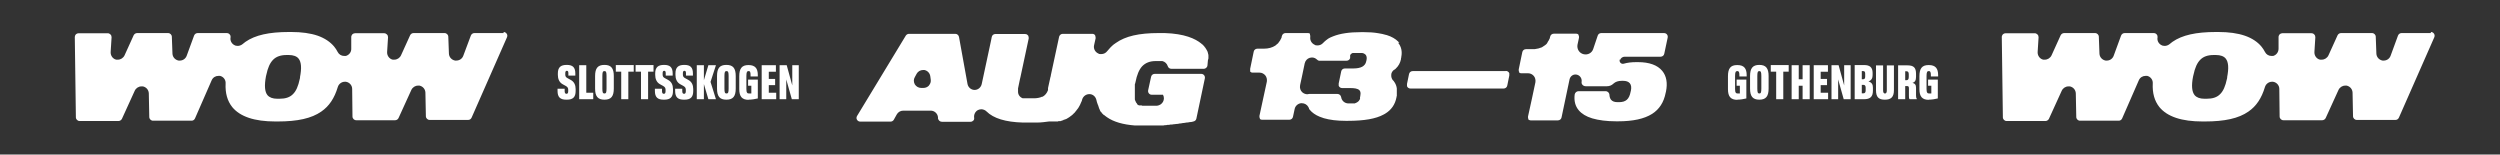 <?xml version="1.0" encoding="UTF-8"?>
<svg id="Layer_1" xmlns="http://www.w3.org/2000/svg" version="1.1" viewBox="0 0 1617.8 100">
  <rect x="0" y="0" width="1617.8" height="100" fill="#333333" stroke="none"/>
  <!-- Generator: Adobe Illustrator 30.0.0, SVG Export Plug-In . SVG Version: 2.1.1 Build 48)  -->
  <defs>
    <style>
      .st0 {
        fill: #fff;
      }
    </style>
  </defs>
  <path class="st0" d="M1048.4,38.8c.4-1.2,1.6-2.1,2.9-2.1h23.3c1.2,0,2.2-.8,2.4-2l2.2-10.4c.2-1-.2-2-1-2.5-.4-.3-.9-.4-1.4-.4h-40.6c-1.1,0-2,.7-2.3,1.7l-2.9,8.6c-.8,2.5-3.4,4-6.1,3.4-2.8-.6-4.5-3.2-4.1-6l1-4.7v-.2h0v-.2c0-.4,0-.9-.3-1.2h0c0-.1,0-.2,0-.3h0s0-.1-.2-.2h0q0-.1-.2-.2h0c-.3-.2-.7-.3-1.1-.3h-14.5c-1.1,0-2,.7-2.3,1.7,0,.2,0,.3-.2.5,0,.1,0,.3,0,.4,0,.2,0,.3-.2.5,0,.1,0,.2-.2.4,0,.2-.2.3-.2.5s0,.2-.2.3c0,.2-.2.3-.3.5,0,0,0,.2-.2.3,0,.2-.2.3-.3.5,0,0,0,.1,0,.2,0,.2-.3.3-.4.5,0,0,0,.1,0,.1-.2.2-.3.4-.5.5h0c-.2.2-.4.4-.6.5-.7.5-1.4,1-2.1,1.4-1.4.6-3,1-4.7,1.2h-5.6c-1.2,0-2.2.8-2.4,2l-.4,1.9-1.9,9.2h0v.2h0v.2c0,.4,0,.9.3,1.2h0s0,0,0,.2h0v.2h0s0,0,.2.2h0c.3.2.7.3,1.1.3h4.5c1.4,0,2.8.7,3.7,1.8s1.2,2.6,1,4l-2.3,10.8-2.5,11.4v.2h0v.2c0,.4,0,.9.3,1.2h0s0,0,0,.2h0s0,0,0,.2h0s0,0,.2.2h.2c.3.2.7.3,1.1.3h17.5c1.2,0,2.2-.8,2.4-1.9l5.2-24.7c.5-2.1,2.5-3.5,4.7-3,2.1.5,3.4,2.5,3.1,4.6h0c-.2.9.2,1.8,1,2.4.4.3,1,.5,1.6.5h13.8c1.6,0,3.1-.6,4.2-1.7,1.3-1.2,3.1-1.8,5.3-1.8h1c1.9,0,3.4.5,4.3,1.6s1.1,2.7.7,4.7l-.2.8c-.9,4.8-3.1,6.7-7.5,6.7h-1c-1.9,0-3.3-.5-4.2-1.6-.6-.8-.9-1.8-1-3,0-1.4-1.1-2.5-2.5-2.5h-17.5c-1.3,0-2.3,1-2.5,2.2-.5,4.1.4,7.5,2.6,10.1,1.9,2.3,4.8,4.1,8.8,5.3,4.1,1.2,9.3,1.9,15.5,1.9h1.1c9.8,0,17-1.6,22.1-4.8,4.7-3,7.6-7.5,8.8-13.7l.2-.8c1.1-5.5.3-10-2.4-13.3-3.1-3.8-8.5-5.7-15.7-5.7h-1.1c-3,0-5.7.3-8.1,1-1.7.5-3.2-1.1-2.6-2.8"/>
  <path class="st0" d="M974.5,46h-60.3c-1.2,0-2.2.8-2.4,2l-1.3,6.3c0,.5,0,1,0,1.5.4,1,1.3,1.5,2.3,1.5h60.2c1.2,0,2.2-.8,2.4-2l1.3-6.4c0-.5,0-1,0-1.5-.4-1-1.3-1.5-2.3-1.5"/>
  <path class="st0" d="M841.4,54.7l1-4.6,1.9-9.1c.4-1.7,1.6-3.1,3.3-3.6.5,0,.9-.2,1.4-.2,1.2,0,2.4.5,3.3,1.4h0c.3.3.8.6,1.2.7h17.9c1.1,0,2-.7,2.3-1.7v-.3s0-.2,0-.3v-.2s0-.2,0-.3v-.2s0-.2,0-.3c0,0,0,0,0-.2,0,0,0-.2.2-.2,0,0,0,0,0-.2,0,0,0-.2.2-.2v-.2c0,0,.2,0,.3-.2h.2c0,0,0-.2.2-.3,0,0,0,0,.2,0,0,0,0,0,.2-.2,0,0,0,0,.2,0,0,0,0,0,.2,0h.2s.2,0,.2,0h5.3c.9,0,1.8.5,2.5,1.2.6.8.8,1.9.5,3.4l-.2.8c-.3,1.6-1.2,2.7-2.6,3.5-1.4.7-3.2,1.1-5.7,1.1h-5.5c-1.2,0-2.2.8-2.4,2l-1.6,7.7c0,.5,0,1,0,1.5.4,1,1.3,1.5,2.3,1.5h5.3c2.2,0,4.8.2,5.9,1.5.4.5.9,1.3.5,3.4h0s0,.7-.2.8v1.3c0,0,0,.2-.2.3h0c0,.2,0,.3-.2.4h0c0,0-.2.2-.2.4h0c-.3.4-.7.7-1.1,1h0s-.2,0-.3.2h0c0,0-.2,0-.4.2h0c0,0-.3,0-.4.2h0c-.2,0-.3,0-.5.2h0c-.2,0-.4,0-.5,0h-4.2c-2.2-.2-3.9-1.9-4.2-4-.2-1.2-1.2-2.1-2.4-2.1h-18.3c-.4,0-.8.2-1.2.2-1.2,0-2.4-.5-3.3-1.3-1.2-1.1-1.7-2.8-1.4-4.4M905.6,27.8c-.3-.3-.5-.6-.8-.9-1.8-1.8-4.2-3.2-7.4-4.2-.2,0-.3,0-.5-.1-1.5-.5-3.2-.8-5-1.1-2.8-.5-6-.7-9.5-.7h-1.4c-7.9,0-13.8.9-18.3,2.7h0c-.4.2-.8.3-1.2.5s-.5.2-.7.3c-.4.2-.7.4-1.1.6-.2.1-.4.3-.6.4,0,0-.2.1-.2.2,0,0-.2.2-.3.2s-.2.2-.3.2h0c-.8.6-1.6,1.4-2.3,2.1-.9.9-2.1,1.4-3.4,1.4s-1.4-.1-2-.5c-1.9-.9-3-2.9-2.7-5h0v-.2h0v-.2c0-.3,0-.7-.2-1h0v-.2c0-.1,0,0,0,0,0,0,0-.1,0-.2h0s0-.1,0-.2h0c0-.1,0-.1-.2-.2h0c-.3-.2-.7-.3-1.1-.3h-14.5c-1.1,0-2,.7-2.3,1.7,0,.2,0,.3-.2.5,0,.1,0,.3,0,.4,0,.1,0,.3-.2.5,0,.1,0,.3-.2.4,0,.1,0,.3-.2.4,0,.1,0,.2-.2.4,0,.1-.2.3-.2.4s0,.2-.2.3c0,.1-.2.2-.3.4,0,.1,0,.2-.2.3,0,.1-.2.2-.3.4,0,0,0,.2-.2.3,0,.1-.2.3-.4.4,0,0,0,.1-.2.2-.2.1-.3.3-.5.4h0c-.3.3-.5.5-.8.7-2,1.3-4.5,2-7.4,2h-4.2c-1.2,0-2.2.8-2.4,1.9h0l-2.3,11.1h0v1.1h0v.2h0v.2h0c0,0,0,.2,0,.3h0s0,0,.2.2h0c.3.2.6.4.9.5h5c1.4,0,2.8.7,3.7,1.8s1.2,2.6,1,4l-4.2,19.4-.6,2.8h0v.2h0c0,.6,0,1,.3,1.4h0s0,0,0,.2h0v.2h0s0,0,.2.2h.2c.3.2.7.3,1.1.3h17.5c1.2,0,2.2-.8,2.4-1.9h0l1.1-5.1c.4-1.9,2-3.4,4-3.7h.7c1.7,0,3.3.9,4.2,2.5h0c0,.2.2.3.2.5h0c0,0,.2.2.2.4,0,0,0,0,0,.2,0,0,0,.2.2.3,0,0,.2.3.3.4h0c1.5,1.8,3.6,3.3,6.3,4.4.9.3,1.8.7,2.8,1,3.8,1.1,8.5,1.7,14.1,1.7h1.4c10.5,0,18.1-1.3,23.2-4.1.3-.2.6-.3.9-.5,4-2.4,6.5-5.9,7.4-10.7,0,0,0-.6.2-.8h0v-.5h0v-3.2h0v-.6h0v-.6h0c-.2-1.5-.7-2.8-1.5-4h0c0,0-.2-.3-.3-.4h0c0,0,0-.3-.2-.3,0-.2-.2-.3-.4-.4h0c-.9-1-1.3-2.3-1.2-3.7,0-1.3.8-2.5,1.9-3.3h0s0,0,.2,0c0,0,.2,0,.2-.2,0,0,.2-.2.3-.2h0s0,0,.2-.2c0,0,0,0,.2-.2h0c1.7-1.6,2.8-3.6,3.3-6h0v-.4l.2-.9v-.2c.7-3.5,0-6.7-2.1-9.2"/>
  <path class="st0" d="M601.2,55.3c-.9,1-2.2,1.6-3.6,1.6h-1.5c-1.7,0-3.2-.9-4.1-2.3-.8-1.5-.9-3.2,0-4.7l1.2-2.2c.8-1.5,2.5-2.4,4.1-2.4s.6,0,.9,0c2,.4,3.5,2,3.8,4l.3,2.2c.2,1.3-.2,2.7-1.1,3.7M782,37.8v-.5h0v-.7h0v-.5h0c0-.5,0-.8-.2-1.2h0c0-.5-.2-.8-.3-1.2h0c0-.4-.3-.7-.5-1.1h0c0-.2-.2-.3-.3-.5h0c0-.2-.2-.4-.3-.5h0c0-.2-.2-.3-.3-.5h0c0-.2-.2-.3-.4-.5h0c0-.1-.2-.3-.3-.4h0c0-.2-.2-.4-.4-.5h0c0-.1-.3-.3-.4-.4h0c0-.1,0-.2-.2-.3,0,0,0-.1-.2-.2h-.2c0-.1-.2-.2-.3-.3h0c0,0-.2-.2-.3-.3h0c-3.9-3.2-10.9-6.4-23.7-6.8h-4c-12.6,0-21.4,2-27.6,6.4h0c-.2.2-.5.3-.7.5,0,0-.2.1-.3.2s-.2.2-.3.2c-1.6,1.3-3,2.8-4.3,4.4-.9,1.2-2.3,1.9-3.8,1.9s-1.3,0-2-.4c-2-.9-3.2-3.1-2.7-5.3l1-4.5c0-.6,0-1.2-.3-1.8h0s0-.1,0-.2c-.5-.6-1.1-.9-1.8-.9h-19.2c-1.1,0-2,.8-2.3,1.8h0s-3.3,15.3-5.4,25.1v.5c0,0-.2.2-.2.4l-1.6,7.3c0,.2,0,.3,0,.5h0c0,0,0,.3,0,.4h0c0,0,0,.3,0,.4h0c-.7,2-1.9,3.4-3.5,4.3h-.2s-.2,0-.2,0h0c-1.2.6-2.8.9-4.6,1h-7.5c0,0-.3,0-.4,0h0c-1.8-.7-3-2.3-3-4.2v-2.2c0-.3.5-2.5,1.2-5.8l.4-1.7h0l5.3-24.8h0c0-.6,0-1.2-.3-1.8,0,0,0-.1-.2-.2h0s0-.1-.2-.2c-.4-.5-1-.7-1.7-.7h-19.2c-1.1,0-2.1.8-2.3,1.9l-.5,2.5-6,28c-.5,2.2-2.4,3.8-4.6,3.8h0c-2.3,0-4.2-1.7-4.6-3.9l-5.5-30.4c-.2-1.1-1.2-2-2.3-2h-30.1c-.8,0-1.6.5-2,1.1l-31.6,52.1c-.4.7-.5,1.7,0,2.4.4.7,1.2,1.2,2.1,1.2h19.6c.9,0,1.7-.5,2.1-1.2l1.9-3.4c.8-1.5,2.4-2.5,4.2-2.5h17.8c2.4,0,4.4,1.8,4.7,4.2v.9c.3,1.2,1.3,2.1,2.5,2.1h18.6c.7,0,1.3-.3,1.8-.8s.6-1.2.5-1.8c-.3-2,.7-4.1,2.5-5,.7-.3,1.4-.5,2.1-.5,1.2,0,2.5.5,3.4,1.4h0c4.5,4.5,12.4,6.9,23.5,7.2h9.2c2.8,0,5.4-.4,7.8-.7h0c.2,0,.5,0,.7,0h0c.2,0,.5,0,.7,0h0c.2,0,.4,0,.6,0h.2c.2,0,.3,0,.5,0h3.1c0-.2.2-.2.3-.2s.3,0,.4,0h.2c0,0,.3,0,.4,0h.2c0,0,.3,0,.4-.2h.2c0,0,.3,0,.4-.2h.2c0,0,.3,0,.4-.2h.2c0,0,.3-.2.4-.3h.2c0,0,.2,0,.4-.2h.2c0,0,.2,0,.4-.2,0,0,0,0,.2,0,0,0,.3-.2.4-.2.3-.2.7-.4,1-.6h0c.3-.2.5-.3.8-.5h0c.3-.2.5-.4.8-.6h0c.2-.2.5-.4.8-.6h0c.2-.2.5-.4.7-.6h0c.2-.3.5-.5.7-.7h0c.2-.2.4-.4.6-.6h0c.2-.3.4-.5.6-.8,0,0,0,0,.2-.2.2-.2.3-.4.5-.7,0,0,0,0,.2-.2,0-.2.2-.3.4-.5,0,0,0-.2.2-.3,0-.2.3-.4.4-.6,0,0,0-.2.2-.4,0-.2.2-.3.3-.5,0-.2.2-.4.3-.6,0,0,0-.2.2-.4,0-.2.2-.3.2-.5s.2-.4.3-.6c0-.2,0-.3.2-.5,0,0,0-.3.2-.4,0-.2.2-.4.2-.7s0-.3.2-.5v-.2c.7-1.9,2.5-3.2,4.5-3.2h.2c2.1,0,3.9,1.6,4.4,3.7.2,1,.5,2,.9,3h0c.2.4.3.8.5,1.2v.2c0,0,0,.3.2.4,0,0,0,0,0,.2,0,0,0,.2.2.4v.2c0,.2.2.3.3.5,0,0,0,0,0,.2,0,0,.2.2.2.3,0,0,0,0,0,.2,0,0,.2.2.2.3v.2c.2.2.3.3.5.5h0c.2.2.3.4.5.6h0c0,.2.2.4.4.5,0,0,0,0,.2.2,0,0,.2.2.4.4,0,0,0,0,.2.2,0,0,.3.2.4.3,0,0,0,0,.2,0,0,0,.3.2.4.4s0,0,0,0c.2,0,.3.2.5.4h0c.2,0,.4.3.6.4h0c4.4,3.1,10.5,4.8,18.2,5.4h14.1c.5,0,1,0,1.5,0h.2c.5,0,1,0,1.6,0h.2c.5,0,1.1,0,1.6-.2h.2c.5,0,1.1,0,1.6-.2h.3c.5,0,1.1,0,1.6-.2h.3c.5,0,1.1,0,1.7-.2h.3c.6,0,1.1-.2,1.7-.2h.3c.6,0,1.1-.2,1.7-.3h.3c.6,0,1.2-.2,1.8-.3h.3c.6,0,1.2-.2,1.9-.3h.3c.7,0,1.3-.2,2-.3h.2c.7,0,1.4-.2,2.1-.4h0c1-.2,1.7-.9,1.9-1.8h0l5.5-26.1c.3-1.5-.8-2.9-2.3-2.9h-30.2c-1.1,0-2.1.8-2.3,1.9l-1.9,8.7c-.3,1.5.8,2.9,2.3,2.9h11.7-4.4c.8,1.4.8,3.2,0,4.6s-2.2,2.3-3.8,2.5h-9.5c-.2,0-.4,0-.5-.2h-.2c0,0-.2,0-.3,0h-.2s-.2,0-.3,0h-.2s-.2,0-.3,0c0,0,0,0-.2,0,0,0-.2,0-.3-.2,0,0,0,0-.2,0,0,0-.2-.2-.3-.2h0c0,0-.2-.2-.3-.3h0c0,0-.2-.3-.2-.3v-.2c0,0-.3-.2-.3-.3h0c0,0-.2-.3-.3-.4h0c0,0-.2-.3-.2-.4h0c0-.2-.2-.4-.2-.5h0c-.2-.3-.3-.7-.4-1.1h0c0-.2,0-.4,0-.6h0c0-.2,0-.4,0-.6h0c0-.5,0-.9,0-1.3h0v-1.5h0v-.8h0v-2.6h0c0-.3,0-.5,0-.8v-.2c0-.3,0-.5,0-.8v-.2c0-.3,0-.6.2-.9l.2-.8h0c.9-4.7,2.3-8.1,4.3-10.3,2.2-2.3,5.1-3.4,8.8-3.4h3.6c.2,0,.5,0,.7,0,1.7.4,3,1.7,3.5,3.3.3,1,1.2,1.7,2.3,1.7h21c1.3,0,2.4-1.1,2.4-2.4h0l.3-3.2Z"/>
  <path class="st0" d="M1441.3,50.2l-.2.8c-1,4.8-2.4,8-4.5,10-2,2-4.8,2.9-8.6,2.9h-1.5c-2.9,0-5-.8-6.3-2.3-1.8-2.2-2.2-6.2-1-12.2l.2-.8c1-4.8,2.4-7.9,4.5-10,2-2,4.8-3,8.6-3h1.5c2.9,0,5.1.8,6.3,2.3,1.8,2.2,2.1,6.2.9,12.2M1573,21.4h-18.9c-1,0-1.9.6-2.3,1.6l-4.8,13.1c-.7,1.9-2.5,3.1-4.4,3.1s-.5,0-.8,0c-2.2-.4-3.9-2.2-4-4.5l-.4-10.9c0-1.3-1.1-2.4-2.4-2.4h-20.1c-.9,0-1.8.6-2.2,1.4l-5.9,13c-.8,1.7-2.5,2.8-4.3,2.8s-.8,0-1.2,0c-2.2-.5-3.7-2.6-3.6-4.9l.6-9.6c0-.7-.2-1.3-.7-1.8-.4-.5-1.1-.8-1.8-.8h-18.9c-.6,0-1.3.3-1.7.7-.4.5-.7,1.1-.7,1.7v7.6c0,2.2-1.4,4.1-3.5,4.7-.4,0-.8,0-1.1,0-1.8,0-3.4-1-4.2-2.6-.6-1.2-1.4-2.4-2.3-3.5-2.5-3-6.1-5.4-10.7-7-4.7-1.6-10.4-2.4-17.2-2.4h-1.5c-12.9,0-21.9,2-28.2,6.4-.7.5-1.3,1-1.9,1.5-.9.7-2,1.1-3.1,1.1s-1.6-.2-2.3-.6c-1.7-1-2.7-2.9-2.3-4.9,0-.6,0-1.2-.4-1.7-.4-.7-1.2-1.1-2-1.1h-18.9c-1,0-1.9.6-2.3,1.6l-4.8,13.1c-.7,1.9-2.5,3.1-4.4,3.1s-.5,0-.8,0c-2.2-.4-3.9-2.2-4-4.5l-.4-10.9c0-1.3-1.1-2.4-2.4-2.4h-20.1c-.9,0-1.8.6-2.2,1.4l-5.9,13c-.8,1.7-2.5,2.8-4.3,2.8s-.8,0-1.1,0c-2.2-.5-3.7-2.6-3.6-4.9l.6-9.6c0-.7-.2-1.3-.7-1.8s-1.1-.8-1.8-.8h-18.9c-.6,0-1.3.3-1.7.7-.4.5-.7,1.1-.7,1.7l.7,52c0,1.3,1.1,2.4,2.4,2.4h25.2c.9,0,1.8-.6,2.2-1.4l8.3-18.2c.8-1.7,2.5-2.8,4.3-2.8s.6,0,1,0c2.2.5,3.7,2.3,3.8,4.5l.3,15.3c0,1.3,1.1,2.4,2.4,2.4h25.1c1,0,1.8-.6,2.2-1.5l10.8-24.7c.8-1.8,2.5-2.8,4.3-2.8s.7,0,1.1,0c2.2.5,3.8,2.6,3.6,4.9-.3,6.2,1.1,11.3,4.3,15.3,5.1,6.2,14.4,9.3,27.9,9.3h1.5c12.9,0,21.9-2,28.2-6.4,5.1-3.5,8.5-8.6,10.7-15.9.6-2,2.5-3.4,4.5-3.4s.4,0,.7,0c2.3.3,4.1,2.3,4.1,4.6l.2,17.9c0,1.3,1.1,2.4,2.4,2.4h25.2c.9,0,1.8-.6,2.2-1.4l8.3-18.2c.8-1.7,2.5-2.8,4.3-2.8s.6,0,1,0c2.2.5,3.7,2.3,3.8,4.5l.3,15.3c0,1.3,1.1,2.4,2.4,2.4h25.1c1,0,1.8-.6,2.2-1.5l22.9-52c.3-.8.3-1.6-.2-2.3-.4-.7-1.2-1.1-2-1.1"/>
  <path class="st0" d="M194.2,50.2l-.2.8c-1,4.8-2.4,8-4.5,10-2,2-4.8,2.9-8.6,2.9h-1.5c-2.9,0-5-.8-6.3-2.3-1.8-2.2-2.1-6.2-1-12.2l.2-.8c1-4.8,2.4-7.9,4.5-10,2-2,4.9-3,8.6-3h1.5c2.9,0,5.1.8,6.3,2.3,1.8,2.2,2.1,6.2.9,12.2M325.9,21.4h-18.9c-1,0-1.9.6-2.3,1.6l-4.9,13.1c-.7,1.9-2.5,3.1-4.5,3.1s-.5,0-.8,0c-2.2-.4-3.9-2.2-4-4.5l-.4-10.9c0-1.3-1.1-2.4-2.4-2.4h-20.1c-1,0-1.8.6-2.2,1.4l-5.9,13c-.8,1.7-2.5,2.8-4.3,2.8s-.8,0-1.1,0c-2.2-.5-3.7-2.6-3.6-4.9l.6-9.6c0-.7-.2-1.3-.7-1.8s-1.1-.8-1.8-.8h-18.9c-.6,0-1.3.3-1.7.7-.4.5-.7,1.1-.7,1.7v7.6c.1,2.2-1.4,4.1-3.5,4.7-.4,0-.8,0-1.1,0-1.8,0-3.4-1-4.2-2.6-.6-1.2-1.4-2.4-2.3-3.5-2.5-3-6.1-5.4-10.6-7-4.7-1.6-10.4-2.4-17.1-2.4h-1.5c-12.9,0-21.9,2-28.2,6.4-.7.5-1.3,1-1.9,1.5-.9.7-2,1.1-3.1,1.1s-1.6-.2-2.3-.6c-1.7-1-2.7-2.9-2.3-4.9.1-.6,0-1.2-.4-1.7-.4-.7-1.2-1.1-2-1.1h-18.9c-1,0-1.9.6-2.3,1.6l-4.8,13.1c-.7,1.9-2.5,3.1-4.4,3.1s-.5,0-.8,0c-2.2-.4-3.9-2.2-4-4.5l-.4-10.9c0-1.3-1.1-2.4-2.4-2.4h-20.1c-.9,0-1.8.6-2.2,1.4l-5.9,13c-.8,1.7-2.5,2.8-4.3,2.8s-.8,0-1.1,0c-2.2-.5-3.7-2.6-3.6-4.9l.6-9.6c0-.7-.2-1.3-.7-1.8s-1.1-.8-1.8-.8h-18.9c-.6,0-1.3.3-1.7.7s-.7,1.1-.7,1.7l.7,52c0,1.3,1.1,2.4,2.4,2.4h25.2c.9,0,1.8-.6,2.2-1.4l8.3-18.2c.8-1.7,2.5-2.8,4.3-2.8s.6,0,1,0c2.2.5,3.7,2.3,3.8,4.5l.3,15.3c0,1.3,1.1,2.4,2.4,2.4h25c1,0,1.8-.6,2.2-1.5l10.8-24.7c.8-1.8,2.5-2.8,4.3-2.8s.7,0,1.1,0c2.2.5,3.8,2.6,3.6,4.9-.3,6.2,1.1,11.3,4.3,15.3,5.1,6.2,14.4,9.3,27.9,9.3h1.5c12.9,0,21.9-2,28.2-6.4,5.1-3.5,8.5-8.6,10.7-15.9.6-2,2.5-3.4,4.5-3.4s.4,0,.7,0c2.3.3,4.1,2.3,4.1,4.6l.2,17.9c0,1.3,1.1,2.4,2.4,2.4h25.2c1,0,1.8-.6,2.2-1.4l8.3-18.2c.8-1.7,2.5-2.8,4.3-2.8s.6,0,1,0c2.2.5,3.7,2.3,3.8,4.5l.3,15.3c0,1.3,1.1,2.4,2.4,2.4h25c1,0,1.8-.6,2.2-1.5l22.9-52c.3-.8.3-1.6-.2-2.3-.5-.7-1.2-1.1-2-1.1"/>
  <path class="st0" d="M504.5,64.2h4.3v-12.8l3.6,12.8h4.5v-22h-4.2v13.1l-3.6-13.1h-4.6v22h0ZM492.9,64.2h9.4v-4.2h-4.8v-4.9h4.1v-4h-4.1v-4.7h4.6v-4.2h-9.2v22h0ZM484.4,64.5h.1c2,0,4.2-.4,5.9-.8v-12.2h-6.3v4h2.1v5c-.5,0-.9,0-1.4,0h-.1c-1.1,0-1.7-.5-1.7-2.9v-8.4c0-2.5.4-3.2,1.4-3.2h.2c.8,0,1.1.7,1.1,2.6v.9h4.7v-.9c0-4.2-1.6-6.5-6-6.5h-.1c-4.2,0-5.9,2.2-5.9,7.2v8.4c0,4.8,1.8,6.9,6.1,6.9M468.8,57.3v-8.1c0-2.5.3-3.2,1.3-3.2h.1c1,0,1.3.7,1.3,3.2v8.1c0,2.5-.3,3.2-1.3,3.2h-.1c-1,0-1.3-.7-1.3-3.2M470,64.5h.1c4.3,0,6-2.2,6-7.2v-8.1c0-5-1.7-7.2-6-7.2h-.1c-4.3,0-6,2.2-6,7.2v8.1c0,5,1.7,7.2,6,7.2M450.9,64.2h4.6v-9.8l2.9,9.8h4.9l-3.5-11.2,3.5-10.8h-4.9l-2.9,9.7v-9.7h-4.6v22ZM442.9,64.5h.1c3.9,0,5.6-1.7,5.6-5.6v-1.3c0-2.5-.9-4.7-3.2-5.9l-2-1.1c-1.2-.6-1.5-1.3-1.5-2.4v-.7c0-1,.2-1.7,1-1.7h0c.8,0,1,.6,1,1.7v1.4h4.5v-1.4c0-4-1.8-5.5-5.5-5.5h-.1c-3.8,0-5.7,1.5-5.7,5.5v1c0,2.5.9,4.8,3.1,6l2,1.1c1.3.7,1.6,1.5,1.6,2.5v.8c0,1.2-.3,1.8-1.1,1.8h0c-.9,0-1.2-.6-1.2-1.9v-1.4h-4.6v1.4c0,4.1,1.7,5.7,5.7,5.7M429.7,64.5h.2c3.9,0,5.6-1.7,5.6-5.6v-1.3c0-2.5-.9-4.7-3.2-5.9l-2-1.1c-1.2-.6-1.5-1.3-1.5-2.4v-.7c0-1,.2-1.7,1-1.7h0c.8,0,1,.6,1,1.7v1.4h4.5v-1.4c0-4-1.8-5.5-5.5-5.5h-.1c-3.8,0-5.7,1.5-5.7,5.5v1c0,2.5.9,4.8,3.1,6l2,1.1c1.3.7,1.6,1.5,1.6,2.5v.8c0,1.2-.3,1.8-1.1,1.8h0c-.9,0-1.2-.6-1.2-1.9v-1.4h-4.6v1.4c0,4.1,1.7,5.7,5.7,5.7M414.8,64.2h4.6v-17.8h3.5v-4.3h-11.6v4.3h3.5v17.8ZM402,64.2h4.6v-17.8h3.5v-4.3h-11.6v4.3h3.5v17.8ZM389.8,57.3v-8.1c0-2.5.3-3.2,1.3-3.2h.1c1,0,1.3.7,1.3,3.2v8.1c0,2.5-.3,3.2-1.3,3.2h-.1c-1,0-1.3-.7-1.3-3.2M391.1,64.5h.1c4.3,0,6-2.2,6-7.2v-8.1c0-5-1.7-7.2-6-7.2h-.1c-4.3,0-6,2.2-6,7.2v8.1c0,5,1.7,7.2,6,7.2M374.8,64.2h9.1v-4.2h-4.5v-17.8h-4.6v22h0ZM366.8,64.5h.1c3.9,0,5.6-1.7,5.6-5.6v-1.3c0-2.5-.9-4.7-3.2-5.9l-2-1.1c-1.2-.6-1.5-1.3-1.5-2.4v-.7c0-1,.2-1.7,1-1.7h0c.8,0,1,.6,1,1.7v1.4h4.5v-1.4c0-4-1.8-5.5-5.5-5.5h-.1c-3.8,0-5.7,1.5-5.7,5.5v1c0,2.5.9,4.8,3.1,6l2,1.1c1.3.7,1.6,1.5,1.6,2.5v.8c0,1.2-.3,1.8-1.1,1.8h0c-.9,0-1.2-.6-1.2-1.9v-1.4h-4.6v1.4c0,4.1,1.7,5.7,5.7,5.7"/>
  <path class="st0" d="M1248.1,64.5h0c2.1,0,4.2-.4,5.9-.8v-12.2h-6.3v4h2.1v5c-.5,0-.9,0-1.4,0h0c-1.1,0-1.7-.5-1.7-2.9v-8.4c0-2.5.4-3.2,1.4-3.2h.2c.8,0,1.2.7,1.2,2.6v.9h4.7v-.9c0-4.2-1.6-6.5-6-6.5h-.2c-4.2,0-5.9,2.2-5.9,7.2v8.4c0,4.8,1.8,6.9,6.1,6.9M1232.9,52v-5.9h.8c1,0,1.5.6,1.5,2v1.7c0,1.5-.5,2.1-1.5,2.1h-.8ZM1228.3,64.2h4.6v-8.5h1.2c.9,0,1.2.3,1.2,1.5v4.9c0,1.1,0,1.7.5,2.1h4.6v-.3c-.4-.5-.5-1.1-.5-2.2v-4.8c0-2-.6-2.8-2.3-3.3,1.6-.4,2.3-1.6,2.3-3.9v-1.9c0-3.9-1.4-5.5-5.5-5.5h-6.1v22h0ZM1219.8,64.5h0c3.8,0,5.8-1.6,5.8-6.1v-16.1h-4.6v16.1c0,1.5-.4,2.1-1.2,2.1h0c-.8,0-1.2-.6-1.2-2.1v-16.1h-4.6v16.1c0,4.6,1.9,6.1,5.7,6.1M1204.8,51.3v-5.3h.8c1.1,0,1.4.5,1.4,1.8v1.7c0,1.3-.4,1.8-1.4,1.8h-.8ZM1204.8,60.4v-5.5h1c1,0,1.5.6,1.5,1.8v1.9c0,1.2-.5,1.8-1.5,1.8h-1ZM1200.2,64.2h6.1c3.8,0,5.7-1.5,5.7-5.5v-1.9c0-1.9-.5-3.4-2.9-4.1,2.1-.7,2.7-2.3,2.7-4.1v-1.4c0-3.7-1.9-5.1-5.5-5.1h-6.1v22h0ZM1185.2,64.2h4.3v-12.8l3.6,12.8h4.5v-22h-4.2v13.1l-3.6-13.1h-4.6v22h0ZM1173.6,64.2h9.4v-4.2h-4.8v-4.9h4.1v-4h-4.1v-4.7h4.7v-4.2h-9.2v22h0ZM1159.4,64.2h4.6v-8.7h2.5v8.7h4.6v-22h-4.6v9.1h-2.5v-9.1h-4.6v22ZM1149.4,64.2h4.6v-17.8h3.5v-4.3h-11.6v4.3h3.5v17.8ZM1137.2,57.3v-8.1c0-2.5.3-3.2,1.3-3.2h0c1,0,1.3.7,1.3,3.2v8.1c0,2.5-.3,3.2-1.3,3.2h0c-1,0-1.3-.7-1.3-3.2M1138.5,64.5h0c4.3,0,6-2.2,6-7.2v-8.1c0-5-1.7-7.2-6-7.2h0c-4.3,0-6,2.2-6,7.2v8.1c0,5,1.7,7.2,6,7.2M1124.2,64.5h0c2.1,0,4.2-.4,5.9-.8v-12.2h-6.3v4h2.1v5c-.5,0-.9,0-1.4,0h0c-1.1,0-1.7-.5-1.7-2.9v-8.4c0-2.5.4-3.2,1.4-3.2h.2c.8,0,1.2.7,1.2,2.6v.9h4.7v-.9c0-4.2-1.6-6.5-6-6.5h-.2c-4.2,0-5.9,2.2-5.9,7.2v8.4c0,4.8,1.8,6.9,6.1,6.9"/>
</svg>